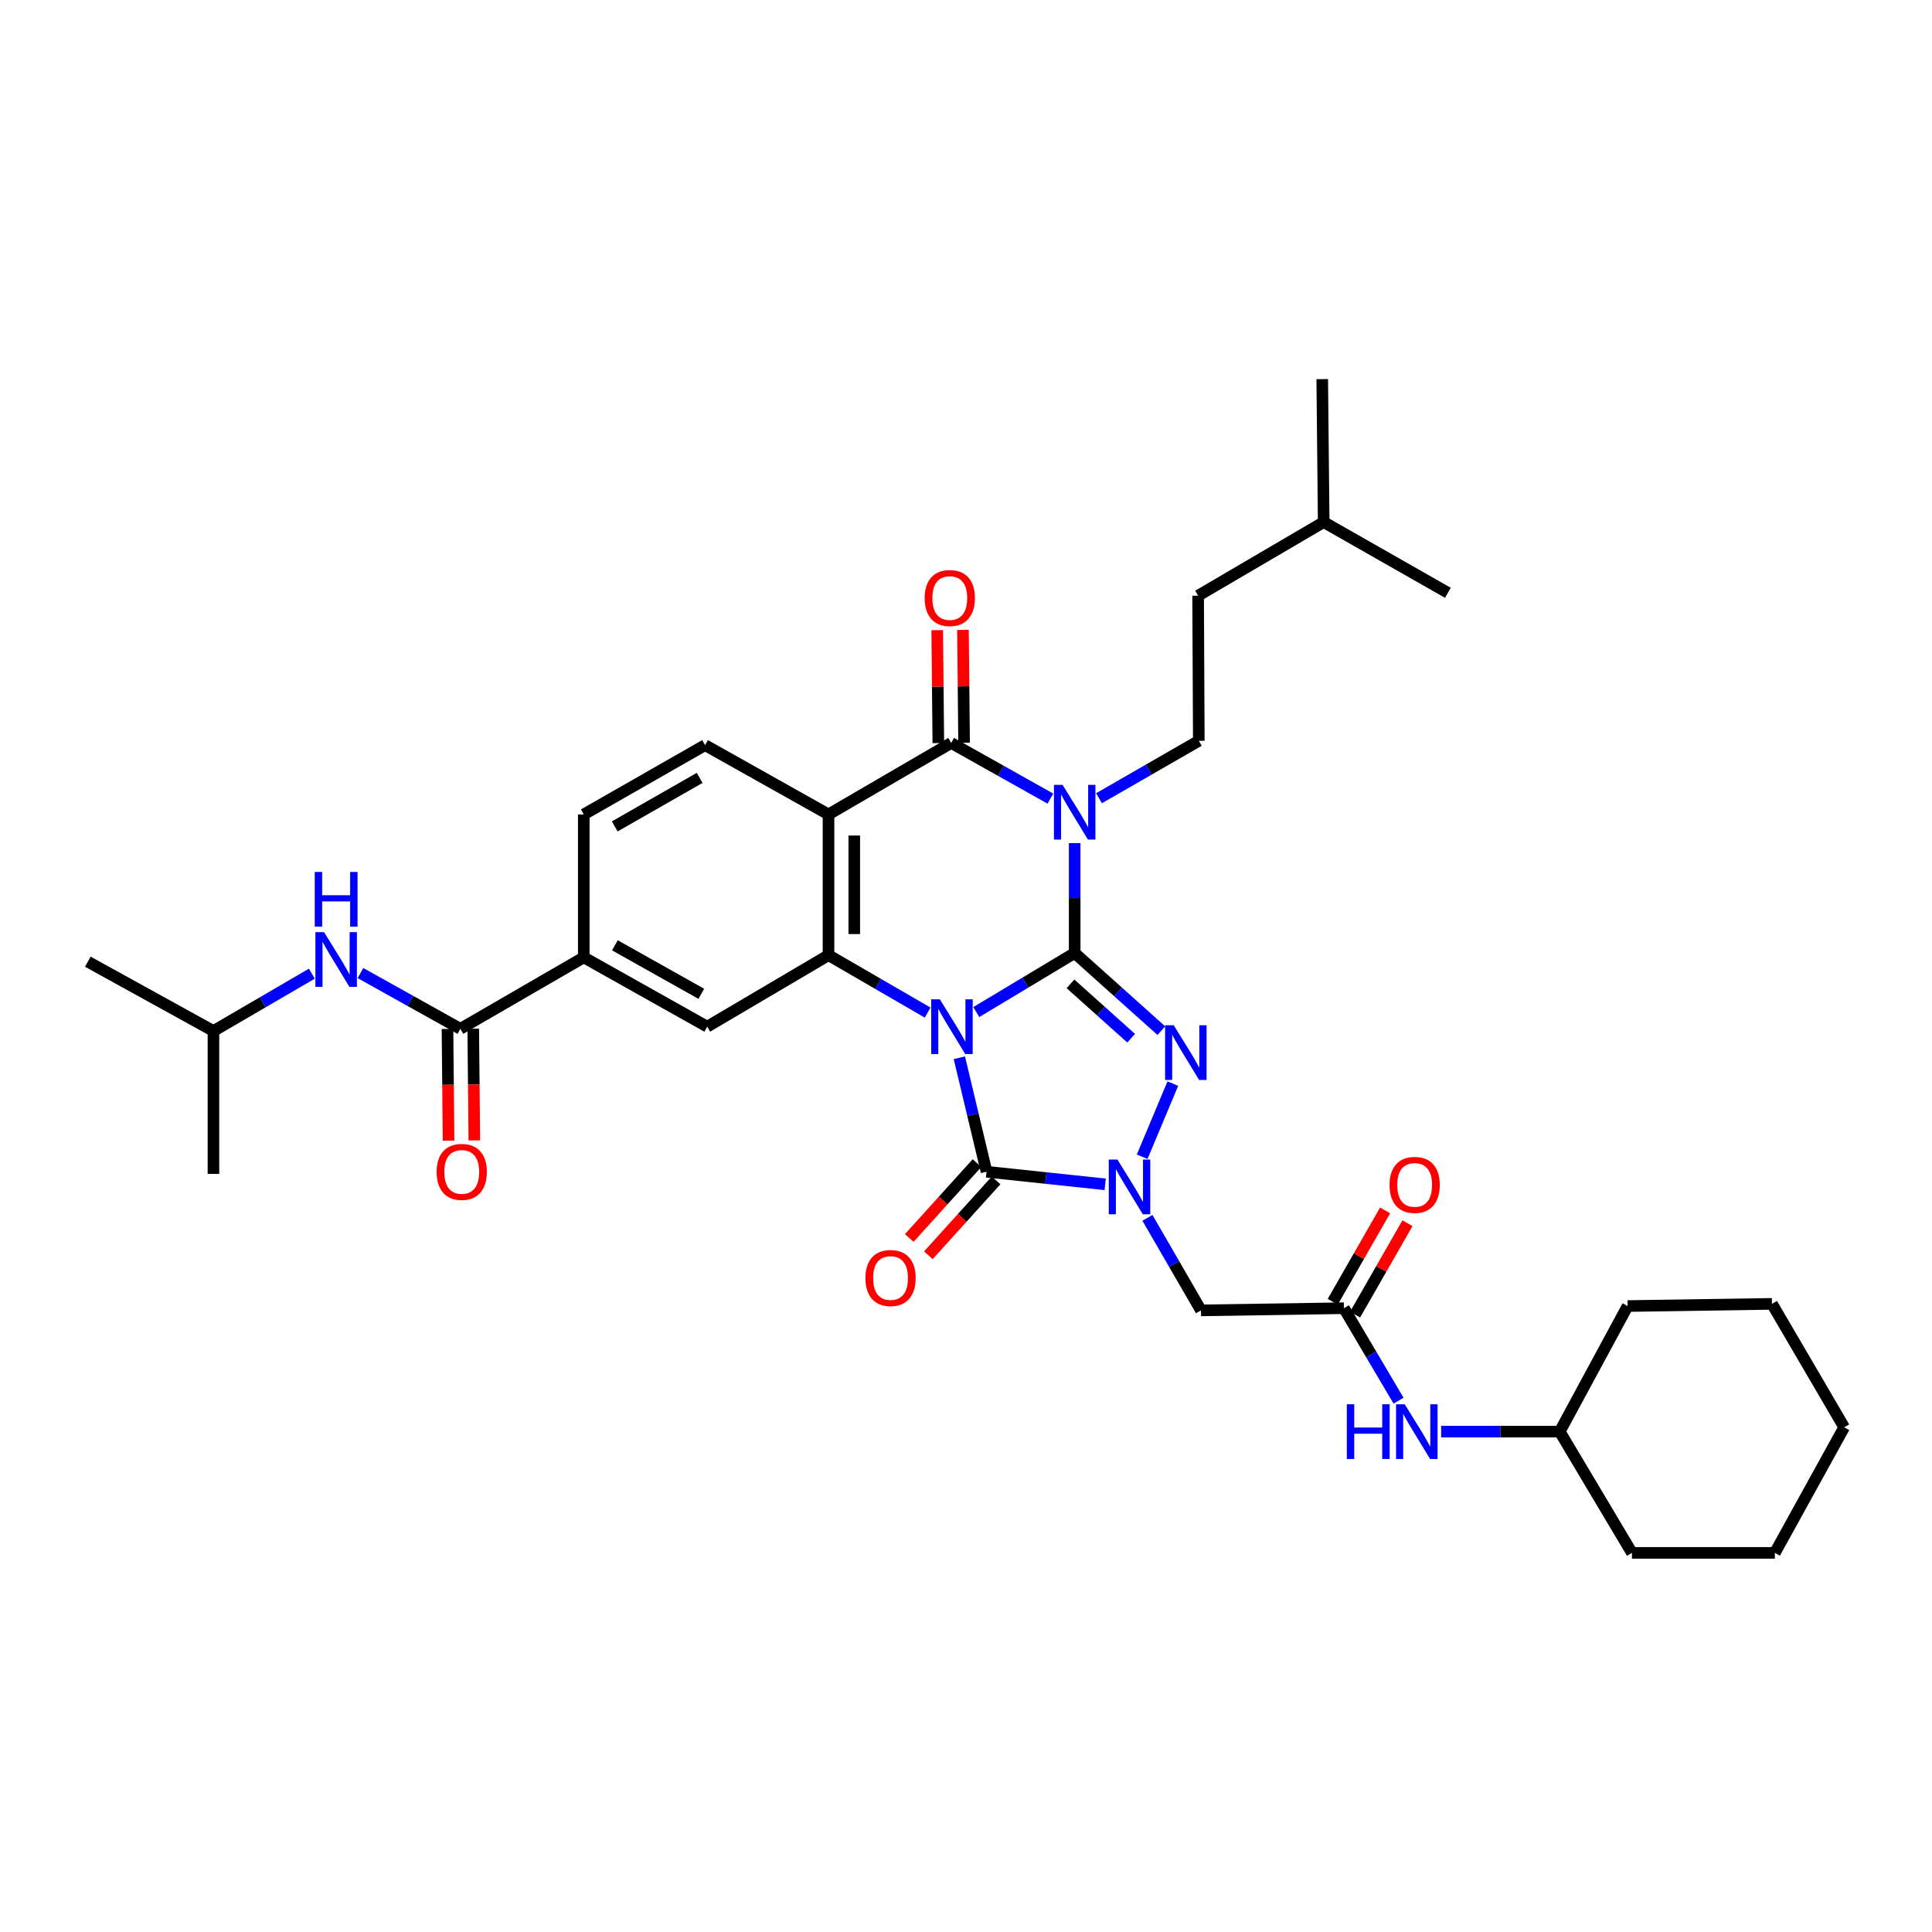 <?xml version='1.0' encoding='iso-8859-1'?>
<svg version='1.1' baseProfile='full'
              xmlns='http://www.w3.org/2000/svg'
                      xmlns:rdkit='http://www.rdkit.org/xml'
                      xmlns:xlink='http://www.w3.org/1999/xlink'
                  xml:space='preserve'
width='1000px' height='1000px' viewBox='0 0 1000 1000'>
<!-- END OF HEADER -->
<rect style='opacity:1.0;fill:#FFFFFF;stroke:none' width='1000' height='1000' x='0' y='0'> </rect>
<path class='bond-0' d='M 505.318,523.849 L 530.784,508.565' style='fill:none;fill-rule:evenodd;stroke:#0000FF;stroke-width:6px;stroke-linecap:butt;stroke-linejoin:miter;stroke-opacity:1' />
<path class='bond-0' d='M 530.784,508.565 L 556.25,493.282' style='fill:none;fill-rule:evenodd;stroke:#000000;stroke-width:6px;stroke-linecap:butt;stroke-linejoin:miter;stroke-opacity:1' />
<path class='bond-3' d='M 496.564,547.496 L 503.6,576.994' style='fill:none;fill-rule:evenodd;stroke:#0000FF;stroke-width:6px;stroke-linecap:butt;stroke-linejoin:miter;stroke-opacity:1' />
<path class='bond-3' d='M 503.6,576.994 L 510.637,606.492' style='fill:none;fill-rule:evenodd;stroke:#000000;stroke-width:6px;stroke-linecap:butt;stroke-linejoin:miter;stroke-opacity:1' />
<path class='bond-5' d='M 480.14,524.115 L 454.486,509.254' style='fill:none;fill-rule:evenodd;stroke:#0000FF;stroke-width:6px;stroke-linecap:butt;stroke-linejoin:miter;stroke-opacity:1' />
<path class='bond-5' d='M 454.486,509.254 L 428.832,494.393' style='fill:none;fill-rule:evenodd;stroke:#000000;stroke-width:6px;stroke-linecap:butt;stroke-linejoin:miter;stroke-opacity:1' />
<path class='bond-1' d='M 556.25,493.282 L 556.25,464.837' style='fill:none;fill-rule:evenodd;stroke:#000000;stroke-width:6px;stroke-linecap:butt;stroke-linejoin:miter;stroke-opacity:1' />
<path class='bond-1' d='M 556.25,464.837 L 556.25,436.392' style='fill:none;fill-rule:evenodd;stroke:#0000FF;stroke-width:6px;stroke-linecap:butt;stroke-linejoin:miter;stroke-opacity:1' />
<path class='bond-2' d='M 556.25,493.282 L 578.68,513.378' style='fill:none;fill-rule:evenodd;stroke:#000000;stroke-width:6px;stroke-linecap:butt;stroke-linejoin:miter;stroke-opacity:1' />
<path class='bond-2' d='M 578.68,513.378 L 601.11,533.475' style='fill:none;fill-rule:evenodd;stroke:#0000FF;stroke-width:6px;stroke-linecap:butt;stroke-linejoin:miter;stroke-opacity:1' />
<path class='bond-2' d='M 554.082,509.241 L 569.783,523.308' style='fill:none;fill-rule:evenodd;stroke:#000000;stroke-width:6px;stroke-linecap:butt;stroke-linejoin:miter;stroke-opacity:1' />
<path class='bond-2' d='M 569.783,523.308 L 585.484,537.376' style='fill:none;fill-rule:evenodd;stroke:#0000FF;stroke-width:6px;stroke-linecap:butt;stroke-linejoin:miter;stroke-opacity:1' />
<path class='bond-12' d='M 568.843,413.163 L 594.671,398.299' style='fill:none;fill-rule:evenodd;stroke:#0000FF;stroke-width:6px;stroke-linecap:butt;stroke-linejoin:miter;stroke-opacity:1' />
<path class='bond-12' d='M 594.671,398.299 L 620.499,383.434' style='fill:none;fill-rule:evenodd;stroke:#000000;stroke-width:6px;stroke-linecap:butt;stroke-linejoin:miter;stroke-opacity:1' />
<path class='bond-36' d='M 543.678,413.355 L 518.009,398.95' style='fill:none;fill-rule:evenodd;stroke:#0000FF;stroke-width:6px;stroke-linecap:butt;stroke-linejoin:miter;stroke-opacity:1' />
<path class='bond-36' d='M 518.009,398.95 L 492.341,384.545' style='fill:none;fill-rule:evenodd;stroke:#000000;stroke-width:6px;stroke-linecap:butt;stroke-linejoin:miter;stroke-opacity:1' />
<path class='bond-35' d='M 607.055,560.872 L 591.184,598.734' style='fill:none;fill-rule:evenodd;stroke:#0000FF;stroke-width:6px;stroke-linecap:butt;stroke-linejoin:miter;stroke-opacity:1' />
<path class='bond-4' d='M 510.637,606.492 L 541.339,609.75' style='fill:none;fill-rule:evenodd;stroke:#000000;stroke-width:6px;stroke-linecap:butt;stroke-linejoin:miter;stroke-opacity:1' />
<path class='bond-4' d='M 541.339,609.75 L 572.041,613.007' style='fill:none;fill-rule:evenodd;stroke:#0000FF;stroke-width:6px;stroke-linecap:butt;stroke-linejoin:miter;stroke-opacity:1' />
<path class='bond-16' d='M 505.693,602.02 L 488.163,621.4' style='fill:none;fill-rule:evenodd;stroke:#000000;stroke-width:6px;stroke-linecap:butt;stroke-linejoin:miter;stroke-opacity:1' />
<path class='bond-16' d='M 488.163,621.4 L 470.634,640.78' style='fill:none;fill-rule:evenodd;stroke:#FF0000;stroke-width:6px;stroke-linecap:butt;stroke-linejoin:miter;stroke-opacity:1' />
<path class='bond-16' d='M 515.581,610.964 L 498.051,630.344' style='fill:none;fill-rule:evenodd;stroke:#000000;stroke-width:6px;stroke-linecap:butt;stroke-linejoin:miter;stroke-opacity:1' />
<path class='bond-16' d='M 498.051,630.344 L 480.521,649.724' style='fill:none;fill-rule:evenodd;stroke:#FF0000;stroke-width:6px;stroke-linecap:butt;stroke-linejoin:miter;stroke-opacity:1' />
<path class='bond-8' d='M 593.906,630.35 L 607.769,654.301' style='fill:none;fill-rule:evenodd;stroke:#0000FF;stroke-width:6px;stroke-linecap:butt;stroke-linejoin:miter;stroke-opacity:1' />
<path class='bond-8' d='M 607.769,654.301 L 621.632,678.252' style='fill:none;fill-rule:evenodd;stroke:#000000;stroke-width:6px;stroke-linecap:butt;stroke-linejoin:miter;stroke-opacity:1' />
<path class='bond-7' d='M 428.832,494.393 L 428.832,421.551' style='fill:none;fill-rule:evenodd;stroke:#000000;stroke-width:6px;stroke-linecap:butt;stroke-linejoin:miter;stroke-opacity:1' />
<path class='bond-7' d='M 442.165,483.467 L 442.165,432.477' style='fill:none;fill-rule:evenodd;stroke:#000000;stroke-width:6px;stroke-linecap:butt;stroke-linejoin:miter;stroke-opacity:1' />
<path class='bond-10' d='M 428.832,494.393 L 366.05,531.406' style='fill:none;fill-rule:evenodd;stroke:#000000;stroke-width:6px;stroke-linecap:butt;stroke-linejoin:miter;stroke-opacity:1' />
<path class='bond-6' d='M 492.341,384.545 L 428.832,421.551' style='fill:none;fill-rule:evenodd;stroke:#000000;stroke-width:6px;stroke-linecap:butt;stroke-linejoin:miter;stroke-opacity:1' />
<path class='bond-17' d='M 499.007,384.48 L 498.722,355.256' style='fill:none;fill-rule:evenodd;stroke:#000000;stroke-width:6px;stroke-linecap:butt;stroke-linejoin:miter;stroke-opacity:1' />
<path class='bond-17' d='M 498.722,355.256 L 498.436,326.031' style='fill:none;fill-rule:evenodd;stroke:#FF0000;stroke-width:6px;stroke-linecap:butt;stroke-linejoin:miter;stroke-opacity:1' />
<path class='bond-17' d='M 485.675,384.61 L 485.39,355.386' style='fill:none;fill-rule:evenodd;stroke:#000000;stroke-width:6px;stroke-linecap:butt;stroke-linejoin:miter;stroke-opacity:1' />
<path class='bond-17' d='M 485.39,355.386 L 485.104,326.162' style='fill:none;fill-rule:evenodd;stroke:#FF0000;stroke-width:6px;stroke-linecap:butt;stroke-linejoin:miter;stroke-opacity:1' />
<path class='bond-14' d='M 428.832,421.551 L 364.946,385.678' style='fill:none;fill-rule:evenodd;stroke:#000000;stroke-width:6px;stroke-linecap:butt;stroke-linejoin:miter;stroke-opacity:1' />
<path class='bond-11' d='M 621.632,678.252 L 695.607,677.119' style='fill:none;fill-rule:evenodd;stroke:#000000;stroke-width:6px;stroke-linecap:butt;stroke-linejoin:miter;stroke-opacity:1' />
<path class='bond-9' d='M 238.284,532.517 L 302.156,495.526' style='fill:none;fill-rule:evenodd;stroke:#000000;stroke-width:6px;stroke-linecap:butt;stroke-linejoin:miter;stroke-opacity:1' />
<path class='bond-15' d='M 238.284,532.517 L 212.428,518.088' style='fill:none;fill-rule:evenodd;stroke:#000000;stroke-width:6px;stroke-linecap:butt;stroke-linejoin:miter;stroke-opacity:1' />
<path class='bond-15' d='M 212.428,518.088 L 186.571,503.658' style='fill:none;fill-rule:evenodd;stroke:#0000FF;stroke-width:6px;stroke-linecap:butt;stroke-linejoin:miter;stroke-opacity:1' />
<path class='bond-20' d='M 231.618,532.581 L 231.896,561.484' style='fill:none;fill-rule:evenodd;stroke:#000000;stroke-width:6px;stroke-linecap:butt;stroke-linejoin:miter;stroke-opacity:1' />
<path class='bond-20' d='M 231.896,561.484 L 232.174,590.387' style='fill:none;fill-rule:evenodd;stroke:#FF0000;stroke-width:6px;stroke-linecap:butt;stroke-linejoin:miter;stroke-opacity:1' />
<path class='bond-20' d='M 244.95,532.453 L 245.228,561.356' style='fill:none;fill-rule:evenodd;stroke:#000000;stroke-width:6px;stroke-linecap:butt;stroke-linejoin:miter;stroke-opacity:1' />
<path class='bond-20' d='M 245.228,561.356 L 245.506,590.259' style='fill:none;fill-rule:evenodd;stroke:#FF0000;stroke-width:6px;stroke-linecap:butt;stroke-linejoin:miter;stroke-opacity:1' />
<path class='bond-13' d='M 366.05,531.406 L 302.156,495.526' style='fill:none;fill-rule:evenodd;stroke:#000000;stroke-width:6px;stroke-linecap:butt;stroke-linejoin:miter;stroke-opacity:1' />
<path class='bond-13' d='M 362.994,514.399 L 318.268,489.283' style='fill:none;fill-rule:evenodd;stroke:#000000;stroke-width:6px;stroke-linecap:butt;stroke-linejoin:miter;stroke-opacity:1' />
<path class='bond-18' d='M 695.607,677.119 L 709.744,701.055' style='fill:none;fill-rule:evenodd;stroke:#000000;stroke-width:6px;stroke-linecap:butt;stroke-linejoin:miter;stroke-opacity:1' />
<path class='bond-18' d='M 709.744,701.055 L 723.881,724.991' style='fill:none;fill-rule:evenodd;stroke:#0000FF;stroke-width:6px;stroke-linecap:butt;stroke-linejoin:miter;stroke-opacity:1' />
<path class='bond-21' d='M 701.391,680.434 L 714.944,656.788' style='fill:none;fill-rule:evenodd;stroke:#000000;stroke-width:6px;stroke-linecap:butt;stroke-linejoin:miter;stroke-opacity:1' />
<path class='bond-21' d='M 714.944,656.788 L 728.497,633.141' style='fill:none;fill-rule:evenodd;stroke:#FF0000;stroke-width:6px;stroke-linecap:butt;stroke-linejoin:miter;stroke-opacity:1' />
<path class='bond-21' d='M 689.824,673.804 L 703.376,650.158' style='fill:none;fill-rule:evenodd;stroke:#000000;stroke-width:6px;stroke-linecap:butt;stroke-linejoin:miter;stroke-opacity:1' />
<path class='bond-21' d='M 703.376,650.158 L 716.929,626.511' style='fill:none;fill-rule:evenodd;stroke:#FF0000;stroke-width:6px;stroke-linecap:butt;stroke-linejoin:miter;stroke-opacity:1' />
<path class='bond-22' d='M 620.499,383.434 L 620.144,308.326' style='fill:none;fill-rule:evenodd;stroke:#000000;stroke-width:6px;stroke-linecap:butt;stroke-linejoin:miter;stroke-opacity:1' />
<path class='bond-19' d='M 302.156,495.526 L 302.156,421.551' style='fill:none;fill-rule:evenodd;stroke:#000000;stroke-width:6px;stroke-linecap:butt;stroke-linejoin:miter;stroke-opacity:1' />
<path class='bond-37' d='M 364.946,385.678 L 302.156,421.551' style='fill:none;fill-rule:evenodd;stroke:#000000;stroke-width:6px;stroke-linecap:butt;stroke-linejoin:miter;stroke-opacity:1' />
<path class='bond-37' d='M 362.141,402.636 L 318.188,427.747' style='fill:none;fill-rule:evenodd;stroke:#000000;stroke-width:6px;stroke-linecap:butt;stroke-linejoin:miter;stroke-opacity:1' />
<path class='bond-24' d='M 161.413,503.968 L 135.947,518.809' style='fill:none;fill-rule:evenodd;stroke:#0000FF;stroke-width:6px;stroke-linecap:butt;stroke-linejoin:miter;stroke-opacity:1' />
<path class='bond-24' d='M 135.947,518.809 L 110.482,533.651' style='fill:none;fill-rule:evenodd;stroke:#000000;stroke-width:6px;stroke-linecap:butt;stroke-linejoin:miter;stroke-opacity:1' />
<path class='bond-23' d='M 745.929,741.006 L 776.621,741.006' style='fill:none;fill-rule:evenodd;stroke:#0000FF;stroke-width:6px;stroke-linecap:butt;stroke-linejoin:miter;stroke-opacity:1' />
<path class='bond-23' d='M 776.621,741.006 L 807.314,741.006' style='fill:none;fill-rule:evenodd;stroke:#000000;stroke-width:6px;stroke-linecap:butt;stroke-linejoin:miter;stroke-opacity:1' />
<path class='bond-25' d='M 620.144,308.326 L 685.141,270.231' style='fill:none;fill-rule:evenodd;stroke:#000000;stroke-width:6px;stroke-linecap:butt;stroke-linejoin:miter;stroke-opacity:1' />
<path class='bond-26' d='M 807.314,741.006 L 842.453,676.008' style='fill:none;fill-rule:evenodd;stroke:#000000;stroke-width:6px;stroke-linecap:butt;stroke-linejoin:miter;stroke-opacity:1' />
<path class='bond-27' d='M 807.314,741.006 L 844.69,803.766' style='fill:none;fill-rule:evenodd;stroke:#000000;stroke-width:6px;stroke-linecap:butt;stroke-linejoin:miter;stroke-opacity:1' />
<path class='bond-28' d='M 110.482,533.651 L 45.455,497.77' style='fill:none;fill-rule:evenodd;stroke:#000000;stroke-width:6px;stroke-linecap:butt;stroke-linejoin:miter;stroke-opacity:1' />
<path class='bond-29' d='M 110.482,533.651 L 110.482,607.611' style='fill:none;fill-rule:evenodd;stroke:#000000;stroke-width:6px;stroke-linecap:butt;stroke-linejoin:miter;stroke-opacity:1' />
<path class='bond-30' d='M 685.141,270.231 L 749.42,306.83' style='fill:none;fill-rule:evenodd;stroke:#000000;stroke-width:6px;stroke-linecap:butt;stroke-linejoin:miter;stroke-opacity:1' />
<path class='bond-31' d='M 685.141,270.231 L 684.385,196.234' style='fill:none;fill-rule:evenodd;stroke:#000000;stroke-width:6px;stroke-linecap:butt;stroke-linejoin:miter;stroke-opacity:1' />
<path class='bond-32' d='M 842.453,676.008 L 917.177,674.875' style='fill:none;fill-rule:evenodd;stroke:#000000;stroke-width:6px;stroke-linecap:butt;stroke-linejoin:miter;stroke-opacity:1' />
<path class='bond-33' d='M 844.69,803.766 L 918.665,803.766' style='fill:none;fill-rule:evenodd;stroke:#000000;stroke-width:6px;stroke-linecap:butt;stroke-linejoin:miter;stroke-opacity:1' />
<path class='bond-38' d='M 917.177,674.875 L 954.545,738.761' style='fill:none;fill-rule:evenodd;stroke:#000000;stroke-width:6px;stroke-linecap:butt;stroke-linejoin:miter;stroke-opacity:1' />
<path class='bond-34' d='M 918.665,803.766 L 954.545,738.761' style='fill:none;fill-rule:evenodd;stroke:#000000;stroke-width:6px;stroke-linecap:butt;stroke-linejoin:miter;stroke-opacity:1' />
<path  class='atom-0' d='M 486.466 517.246
L 495.746 532.246
Q 496.666 533.726, 498.146 536.406
Q 499.626 539.086, 499.706 539.246
L 499.706 517.246
L 503.466 517.246
L 503.466 545.566
L 499.586 545.566
L 489.626 529.166
Q 488.466 527.246, 487.226 525.046
Q 486.026 522.846, 485.666 522.166
L 485.666 545.566
L 481.986 545.566
L 481.986 517.246
L 486.466 517.246
' fill='#0000FF'/>
<path  class='atom-2' d='M 549.99 406.25
L 559.27 421.25
Q 560.19 422.73, 561.67 425.41
Q 563.15 428.09, 563.23 428.25
L 563.23 406.25
L 566.99 406.25
L 566.99 434.57
L 563.11 434.57
L 553.15 418.17
Q 551.99 416.25, 550.75 414.05
Q 549.55 411.85, 549.19 411.17
L 549.19 434.57
L 545.51 434.57
L 545.51 406.25
L 549.99 406.25
' fill='#0000FF'/>
<path  class='atom-3' d='M 607.521 530.668
L 616.801 545.668
Q 617.721 547.148, 619.201 549.828
Q 620.681 552.508, 620.761 552.668
L 620.761 530.668
L 624.521 530.668
L 624.521 558.988
L 620.641 558.988
L 610.681 542.588
Q 609.521 540.668, 608.281 538.468
Q 607.081 536.268, 606.721 535.588
L 606.721 558.988
L 603.041 558.988
L 603.041 530.668
L 607.521 530.668
' fill='#0000FF'/>
<path  class='atom-5' d='M 578.381 600.184
L 587.661 615.184
Q 588.581 616.664, 590.061 619.344
Q 591.541 622.024, 591.621 622.184
L 591.621 600.184
L 595.381 600.184
L 595.381 628.504
L 591.501 628.504
L 581.541 612.104
Q 580.381 610.184, 579.141 607.984
Q 577.941 605.784, 577.581 605.104
L 577.581 628.504
L 573.901 628.504
L 573.901 600.184
L 578.381 600.184
' fill='#0000FF'/>
<path  class='atom-16' d='M 167.73 482.477
L 177.01 497.477
Q 177.93 498.957, 179.41 501.637
Q 180.89 504.317, 180.97 504.477
L 180.97 482.477
L 184.73 482.477
L 184.73 510.797
L 180.85 510.797
L 170.89 494.397
Q 169.73 492.477, 168.49 490.277
Q 167.29 488.077, 166.93 487.397
L 166.93 510.797
L 163.25 510.797
L 163.25 482.477
L 167.73 482.477
' fill='#0000FF'/>
<path  class='atom-16' d='M 162.91 451.325
L 166.75 451.325
L 166.75 463.365
L 181.23 463.365
L 181.23 451.325
L 185.07 451.325
L 185.07 479.645
L 181.23 479.645
L 181.23 466.565
L 166.75 466.565
L 166.75 479.645
L 162.91 479.645
L 162.91 451.325
' fill='#0000FF'/>
<path  class='atom-17' d='M 447.95 661.503
Q 447.95 654.703, 451.31 650.903
Q 454.67 647.103, 460.95 647.103
Q 467.23 647.103, 470.59 650.903
Q 473.95 654.703, 473.95 661.503
Q 473.95 668.383, 470.55 672.303
Q 467.15 676.183, 460.95 676.183
Q 454.71 676.183, 451.31 672.303
Q 447.95 668.423, 447.95 661.503
M 460.95 672.983
Q 465.27 672.983, 467.59 670.103
Q 469.95 667.183, 469.95 661.503
Q 469.95 655.943, 467.59 653.143
Q 465.27 650.303, 460.95 650.303
Q 456.63 650.303, 454.27 653.103
Q 451.95 655.903, 451.95 661.503
Q 451.95 667.223, 454.27 670.103
Q 456.63 672.983, 460.95 672.983
' fill='#FF0000'/>
<path  class='atom-18' d='M 478.608 309.539
Q 478.608 302.739, 481.968 298.939
Q 485.328 295.139, 491.608 295.139
Q 497.888 295.139, 501.248 298.939
Q 504.608 302.739, 504.608 309.539
Q 504.608 316.419, 501.208 320.339
Q 497.808 324.219, 491.608 324.219
Q 485.368 324.219, 481.968 320.339
Q 478.608 316.459, 478.608 309.539
M 491.608 321.019
Q 495.928 321.019, 498.248 318.139
Q 500.608 315.219, 500.608 309.539
Q 500.608 303.979, 498.248 301.179
Q 495.928 298.339, 491.608 298.339
Q 487.288 298.339, 484.928 301.139
Q 482.608 303.939, 482.608 309.539
Q 482.608 315.259, 484.928 318.139
Q 487.288 321.019, 491.608 321.019
' fill='#FF0000'/>
<path  class='atom-19' d='M 697.119 726.846
L 700.959 726.846
L 700.959 738.886
L 715.439 738.886
L 715.439 726.846
L 719.279 726.846
L 719.279 755.166
L 715.439 755.166
L 715.439 742.086
L 700.959 742.086
L 700.959 755.166
L 697.119 755.166
L 697.119 726.846
' fill='#0000FF'/>
<path  class='atom-19' d='M 727.079 726.846
L 736.359 741.846
Q 737.279 743.326, 738.759 746.006
Q 740.239 748.686, 740.319 748.846
L 740.319 726.846
L 744.079 726.846
L 744.079 755.166
L 740.199 755.166
L 730.239 738.766
Q 729.079 736.846, 727.839 734.646
Q 726.639 732.446, 726.279 731.766
L 726.279 755.166
L 722.599 755.166
L 722.599 726.846
L 727.079 726.846
' fill='#0000FF'/>
<path  class='atom-21' d='M 225.995 606.572
Q 225.995 599.772, 229.355 595.972
Q 232.715 592.172, 238.995 592.172
Q 245.275 592.172, 248.635 595.972
Q 251.995 599.772, 251.995 606.572
Q 251.995 613.452, 248.595 617.372
Q 245.195 621.252, 238.995 621.252
Q 232.755 621.252, 229.355 617.372
Q 225.995 613.492, 225.995 606.572
M 238.995 618.052
Q 243.315 618.052, 245.635 615.172
Q 247.995 612.252, 247.995 606.572
Q 247.995 601.012, 245.635 598.212
Q 243.315 595.372, 238.995 595.372
Q 234.675 595.372, 232.315 598.172
Q 229.995 600.972, 229.995 606.572
Q 229.995 612.292, 232.315 615.172
Q 234.675 618.052, 238.995 618.052
' fill='#FF0000'/>
<path  class='atom-22' d='M 719.228 613.305
Q 719.228 606.505, 722.588 602.705
Q 725.948 598.905, 732.228 598.905
Q 738.508 598.905, 741.868 602.705
Q 745.228 606.505, 745.228 613.305
Q 745.228 620.185, 741.828 624.105
Q 738.428 627.985, 732.228 627.985
Q 725.988 627.985, 722.588 624.105
Q 719.228 620.225, 719.228 613.305
M 732.228 624.785
Q 736.548 624.785, 738.868 621.905
Q 741.228 618.985, 741.228 613.305
Q 741.228 607.745, 738.868 604.945
Q 736.548 602.105, 732.228 602.105
Q 727.908 602.105, 725.548 604.905
Q 723.228 607.705, 723.228 613.305
Q 723.228 619.025, 725.548 621.905
Q 727.908 624.785, 732.228 624.785
' fill='#FF0000'/>
</svg>
